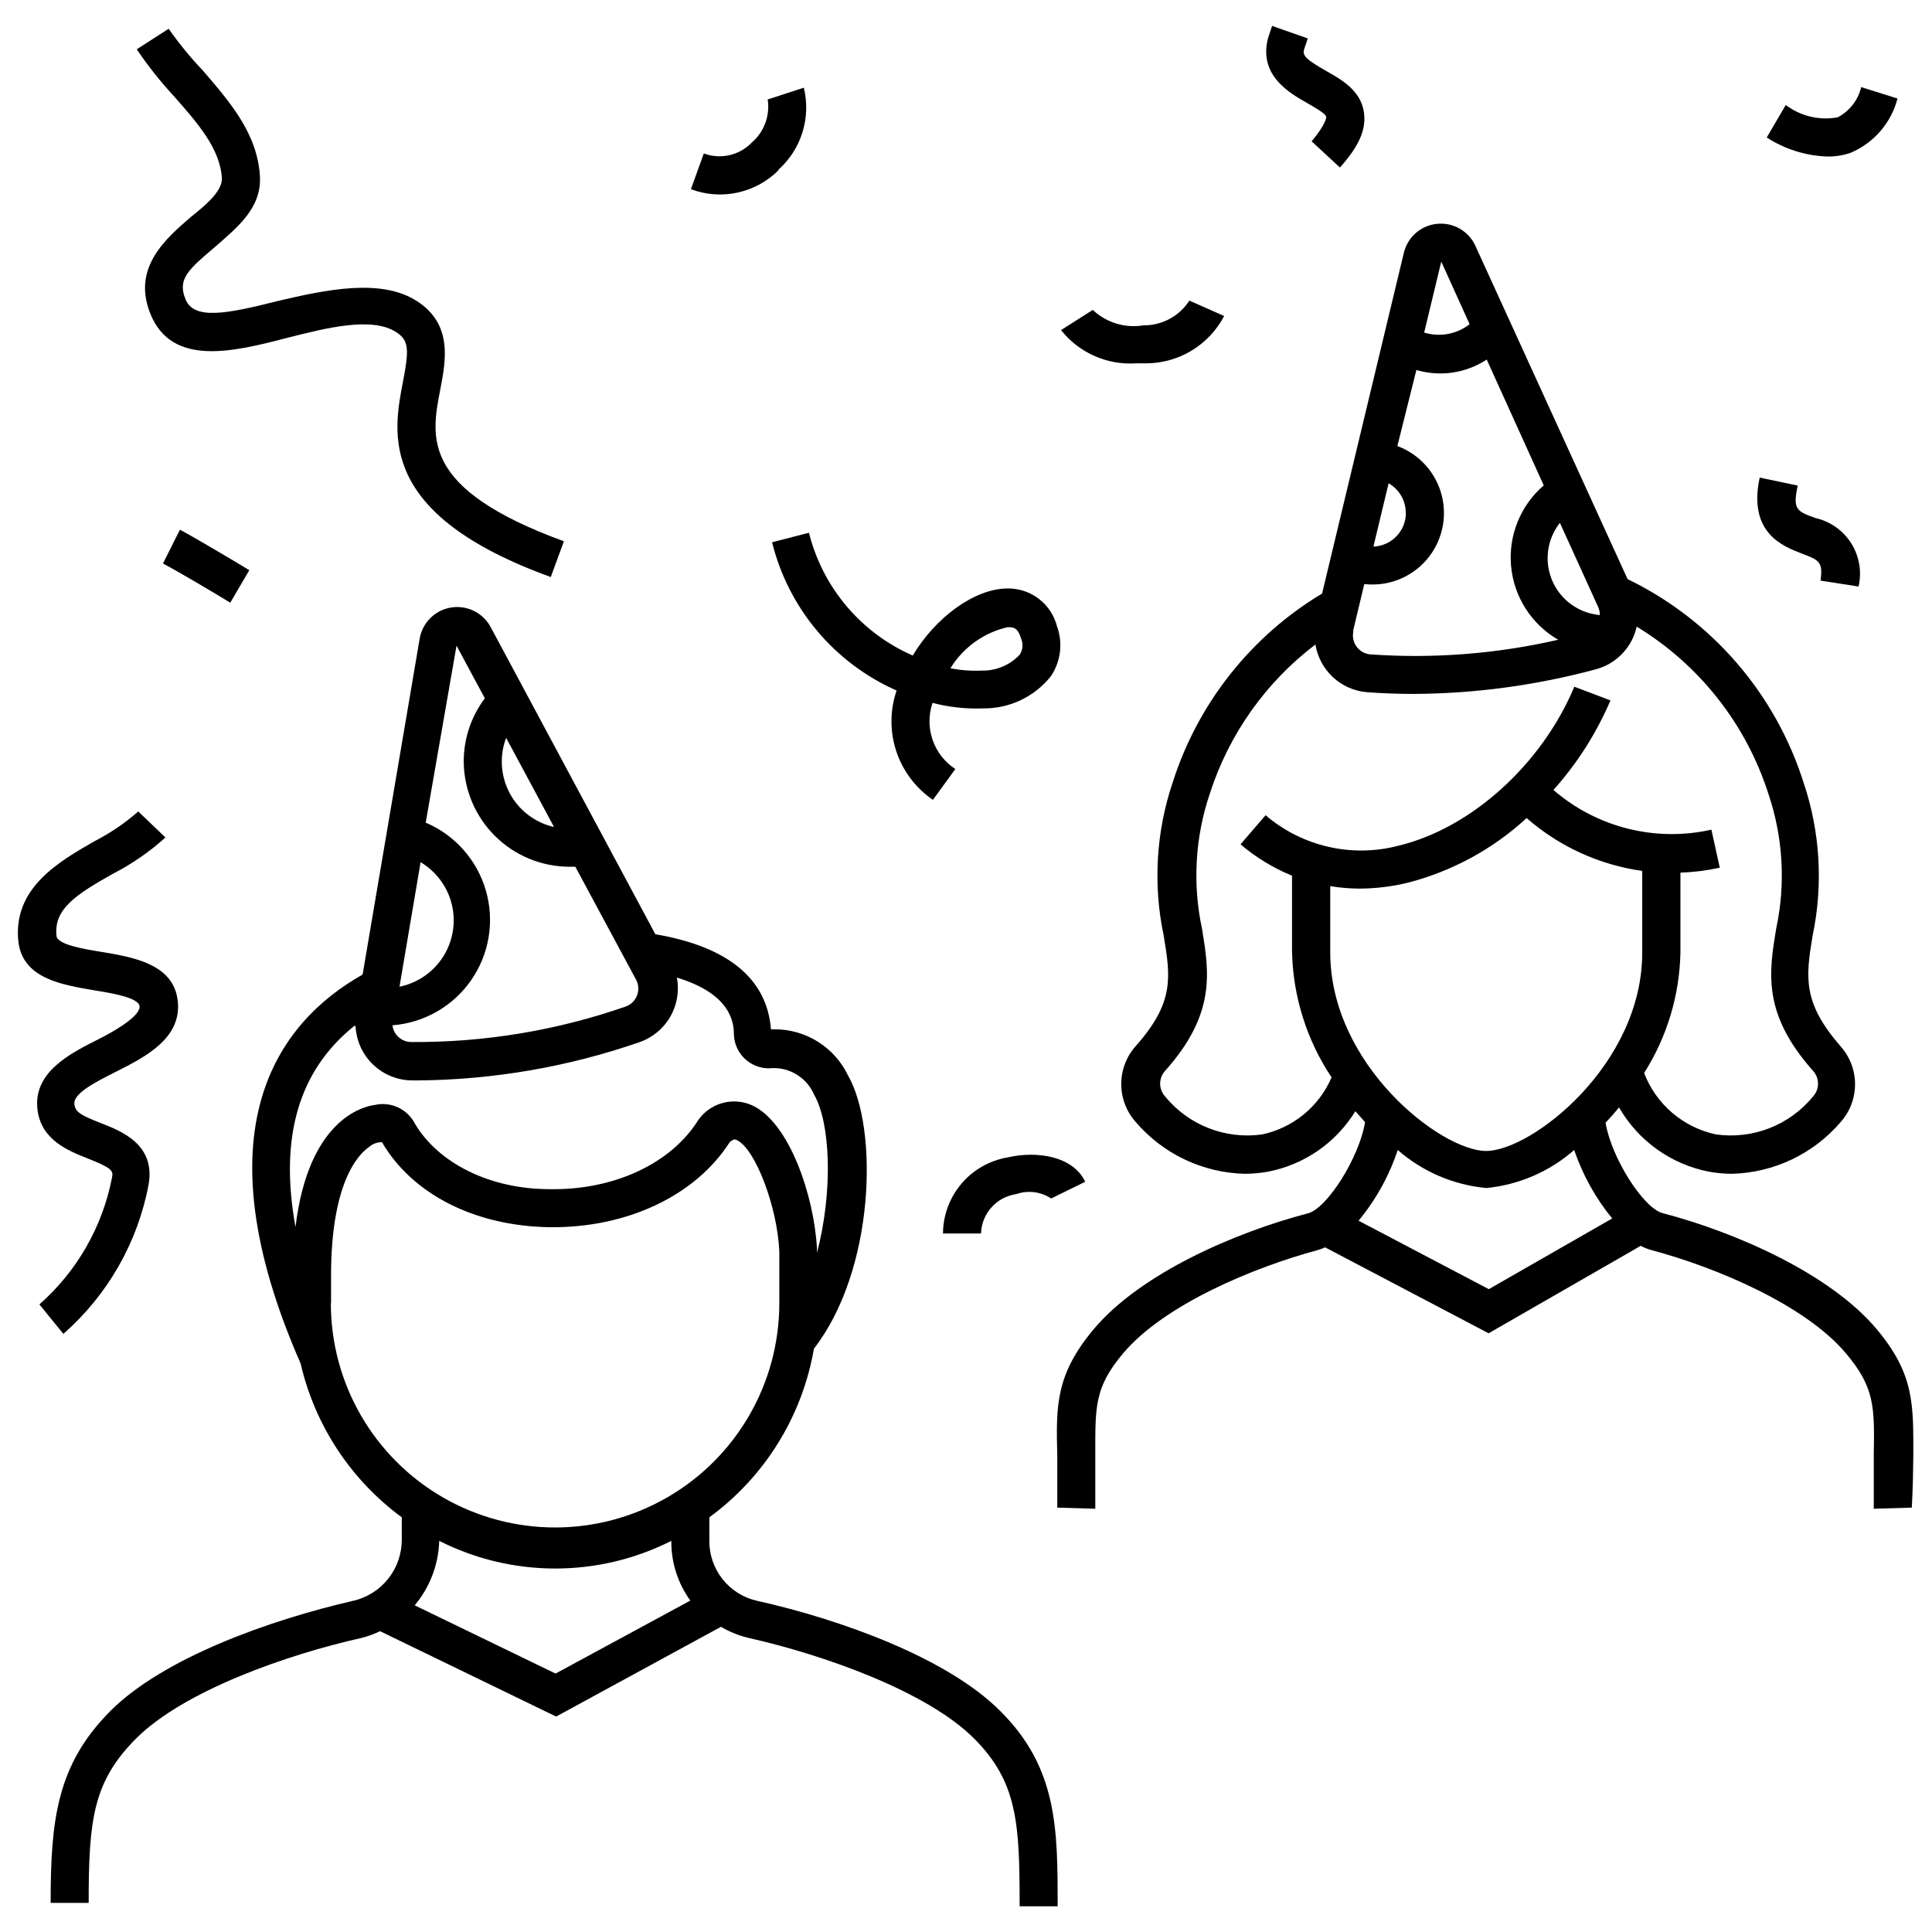 <?xml version="1.0" encoding="UTF-8"?>
<!-- Uploaded to: ICON Repo, www.svgrepo.com, Generator: ICON Repo Mixer Tools -->
<svg width="800px" height="800px" version="1.1" viewBox="144 144 512 512" xmlns="http://www.w3.org/2000/svg">
 <defs>
  <clipPath id="b">
   <path d="m424 203h227.9v341h-227.9z"/>
  </clipPath>
  <clipPath id="a">
   <path d="m148.09 359h43.906v139h-43.906z"/>
  </clipPath>
 </defs>
 <path d="m344.58 568.22c-3.625-0.82-6.859-2.867-9.152-5.793-2.297-2.93-3.512-6.559-3.441-10.277v-6.047c14.684-10.738 24.617-26.762 27.711-44.688 16.172-20.859 17.129-58.34 9.02-72.449l-0.004 0.004c-1.758-3.66-4.519-6.75-7.961-8.906-3.441-2.16-7.422-3.297-11.484-3.289h-0.957c-1.059-13.453-11.438-21.914-30.633-25.191l-43.629-81.363c-2.027-3.816-6.258-5.918-10.523-5.223-4.266 0.695-7.613 4.035-8.32 8.297l-15.113 88.973c-22.773 12.848-43.48 41.414-16.426 103.08 3.773 16.355 13.285 30.816 26.805 40.758v5.894c0.016 3.762-1.246 7.418-3.582 10.363-2.336 2.949-5.602 5.016-9.266 5.859-21.965 5.039-50.383 15.113-64.488 29.32-14.105 14.211-15.719 28.922-15.719 50.738h10.078c0-22.016 1.16-32.145 12.594-43.578 12.594-12.594 39.953-22.219 59.602-26.602v-0.004c1.734-0.43 3.422-1.039 5.035-1.812l46.652 22.621 43.68-23.781h0.004c2.32 1.363 4.836 2.363 7.457 2.973 19.648 4.434 47.004 14.055 59.602 26.602 11.586 11.586 12.09 22.621 12.09 44.488h10.078c0-20.402 0-36.578-15.113-51.641-13.91-14.105-42.375-24.387-64.594-29.324zm-66.449-228.68 12.695 23.629c-5.016-1.141-9.293-4.394-11.727-8.926s-2.789-9.895-0.969-14.703zm-13.148-24.434 7.508 13.957-0.004-0.004c-3.613 4.793-5.574 10.625-5.594 16.625 0.016 7.426 2.969 14.543 8.219 19.793 5.254 5.25 12.371 8.207 19.793 8.219h1.562l16.07 29.875h0.004c0.719 1.312 0.816 2.871 0.273 4.266-0.543 1.391-1.68 2.469-3.098 2.941-18.219 6.328-37.391 9.5-56.676 9.371-2.562 0.016-4.734-1.891-5.039-4.434 8.402-0.648 16.066-5.043 20.867-11.965 4.805-6.922 6.234-15.641 3.898-23.734-2.34-8.098-8.195-14.711-15.949-18.008zm-15.113 90.383 5.594-33h-0.004c4.176 2.481 7.168 6.551 8.293 11.277 1.121 4.727 0.277 9.711-2.34 13.805-2.617 4.094-6.785 6.949-11.547 7.914zm-11.637 10.48-0.004-0.004c0.191 3.875 1.871 7.531 4.684 10.203s6.547 4.16 10.43 4.156h1.512c19.898-0.176 39.633-3.578 58.441-10.078 3.477-1.156 6.414-3.535 8.27-6.695 1.852-3.16 2.496-6.883 1.805-10.484 14.609 4.434 15.113 12.191 15.113 15.113l0.004 0.004c0.094 2.59 1.27 5.027 3.242 6.711 1.973 1.684 4.559 2.465 7.137 2.156 4.68-0.074 8.945 2.668 10.832 6.949 4.484 7.758 5.039 25.895 0.805 42.02v-1.16c-0.754-13.906-7.305-33.504-17.281-37.988v0.004c-4.66-2.043-10.109-0.82-13.453 3.019l-0.707 0.906c-7.203 11.586-22.418 18.641-39.398 18.34-15.82 0-29.422-6.852-35.668-17.281h0.004c-1.977-3.934-6.387-6.016-10.684-5.035-3.176 0.402-17.582 3.93-21.008 32.344-4.332-23.832 0.855-41.516 15.668-53.355zm-6.504 73.402v-7.207c0-24.586 7.055-32.094 10.078-34.207h-0.004c0.945-0.832 2.168-1.281 3.426-1.258 8.062 13.805 24.637 22.219 44.387 22.52 20.504 0.25 38.641-8.312 47.762-22.52 1.059-0.957 1.512-0.754 1.812-0.605 5.039 2.266 10.832 17.938 11.336 29.523v13.754c0 21.23-11.324 40.848-29.711 51.461-18.387 10.617-41.039 10.617-59.426 0-18.383-10.613-29.711-30.23-29.711-51.461zm59.5 98.141-37.332-18.086c4.031-4.797 6.32-10.816 6.5-17.078 19.34 9.77 42.172 9.77 61.512 0-0.059 5.676 1.707 11.223 5.039 15.82z"/>
 <g clip-path="url(#b)">
  <path d="m651.05 529.78c0-13.453 0.352-21.562-9.723-33.555-12.344-14.711-37.434-25.695-56.73-30.734-5.039-1.309-13.551-14.559-15.113-23.98 1.242-1.277 2.434-2.621 3.578-4.031 5.098 8.863 13.793 15.078 23.828 17.031 2.027 0.367 4.086 0.555 6.148 0.555 11.07-0.297 21.5-5.258 28.715-13.656 2.481-2.769 3.852-6.356 3.852-10.074s-1.371-7.305-3.852-10.078c-10.078-11.586-9.219-18.238-7.406-29.223v0.004c2.863-13.559 2.027-27.637-2.418-40.758-7.492-23.57-24.344-43.027-46.602-53.809l-40.305-88.266c-1.77-3.938-5.852-6.305-10.145-5.894-4.297 0.41-7.856 3.508-8.848 7.707l-21.664 90.281c-18.812 11.285-32.871 29.035-39.551 49.93-4.445 13.121-5.281 27.199-2.418 40.758 1.812 10.984 2.871 17.633-7.406 29.223v-0.004c-2.477 2.773-3.848 6.359-3.848 10.078s1.371 7.305 3.848 10.074c7.242 8.457 17.738 13.438 28.867 13.707 2.062 0 4.121-0.188 6.148-0.555 9.633-1.848 18.043-7.664 23.176-16.023 0.855 0.957 1.715 1.914 2.57 2.871-1.512 9.422-10.078 22.871-15.113 24.184-19.297 5.039-44.336 15.922-56.73 30.633-10.078 11.992-10.078 20.152-9.723 33.555v13.805l10.078 0.301v-14.258c0-12.594-0.301-17.836 7.356-26.902 10.883-12.949 34.613-22.824 51.641-27.406h-0.004c0.656-0.188 1.293-0.426 1.914-0.707l43.328 22.773 40.305-23.176c0.883 0.465 1.812 0.836 2.769 1.109 17.027 4.535 40.758 14.461 51.641 27.406 7.656 9.07 7.559 14.309 7.356 26.902v14.258l10.078-0.301c0.301-5.34 0.352-9.875 0.402-13.754zm-154.52-133.36v-17.582c2.531 0.418 5.094 0.637 7.66 0.652 4.344-0.008 8.676-0.531 12.895-1.559 11.746-3.035 22.562-8.918 31.488-17.133 8.637 7.547 19.281 12.41 30.633 14.008v21.664c0 29.773-29.371 52.547-41.363 52.547-11.988 0-41.312-22.824-41.312-52.598zm6.047-85.195 2.973-12.445c6.188 0.715 12.328-1.656 16.43-6.344 4.098-4.688 5.633-11.09 4.106-17.129-1.531-6.035-5.93-10.934-11.77-13.102l5.039-20.152c6.316 1.867 13.137 0.852 18.641-2.769l15.113 33.352c-6.188 5.324-9.414 13.316-8.652 21.441 0.762 8.129 5.414 15.383 12.48 19.465-16.293 3.742-33.047 5.051-49.723 3.883-1.477-0.109-2.828-0.859-3.703-2.051-0.871-1.195-1.176-2.711-0.832-4.148zm14.008-31.285h-0.004c-0.02 4.797-3.816 8.727-8.613 8.918l4.031-16.777c2.824 1.605 4.559 4.609 4.535 7.859zm51.488 27.105-1.816-0.305c-5.148-1.039-9.387-4.68-11.195-9.609-1.809-4.934-0.926-10.449 2.328-14.574l10.078 22.168c0.352 0.723 0.523 1.516 0.504 2.32zm-42.121-93.711 7.508 16.574v0.004c-3.406 2.668-7.906 3.496-12.039 2.215zm-47.457 231.3c-9.754 1.375-19.516-2.449-25.746-10.078-1.73-1.918-1.73-4.832 0-6.75 13.504-15.113 11.688-26.047 9.824-37.535-2.586-11.973-1.871-24.422 2.066-36.02 5.066-15.703 14.824-29.473 27.961-39.449 0.543 3.336 2.188 6.394 4.672 8.688 2.484 2.293 5.664 3.688 9.031 3.957 4.098 0.301 8.246 0.453 12.445 0.453 16.234-0.098 32.387-2.281 48.062-6.5 4.312-1.121 7.906-4.09 9.824-8.109 0.488-1.031 0.859-2.113 1.109-3.223 16.551 10.059 28.93 25.742 34.863 44.184 3.941 11.598 4.656 24.047 2.066 36.02-1.863 11.488-3.68 22.371 9.824 37.535 1.73 1.918 1.73 4.832 0 6.75-6.231 7.629-15.992 11.453-25.746 10.078-8.691-1.852-15.859-7.977-19.043-16.273 6.07-9.566 9.402-20.613 9.625-31.941v-21.16c3.508-0.117 6.996-0.559 10.426-1.309l-2.215-10.078c-14.836 3.332-30.375-0.574-41.867-10.527 6.301-7.035 11.406-15.051 15.113-23.73l-9.57-3.629c-8.613 20.555-27.305 37.484-46.551 42.117h-0.004c-12.363 3.262-25.543 0.25-35.266-8.059l-6.648 7.707c4.078 3.481 8.688 6.285 13.652 8.312v20.152c0.258 11.871 3.891 23.422 10.48 33.305-3.316 7.723-10.172 13.355-18.391 15.113zm60.055 41.008-34.512-18.137c4.586-5.551 8.105-11.906 10.379-18.742 6.57 5.746 14.785 9.27 23.477 10.078 8.621-0.84 16.766-4.363 23.277-10.078 2.254 6.598 5.664 12.742 10.074 18.141z"/>
 </g>
 <g clip-path="url(#a)">
  <path d="m154.44 489.68 6.348 7.809c11.715-10.262 19.66-24.148 22.57-39.445 1.965-10.68-7.106-14.258-12.543-16.375-5.441-2.117-6.852-2.973-7.106-5.039-0.352-2.871 5.644-5.894 10.934-8.566 7.809-3.93 17.531-8.867 16.473-18.742-1.059-9.875-11.789-11.637-20.152-13.047-5.039-0.805-11.738-1.965-11.992-4.231-0.754-7.106 5.039-10.934 15.113-16.574h0.004c4.977-2.57 9.598-5.773 13.754-9.523l-7.203-6.902c-3.539 3.106-7.449 5.762-11.641 7.91-9.574 5.492-21.512 12.395-20.152 26.398 1.059 10.078 11.738 11.637 20.152 13.098 5.039 0.805 11.738 1.965 11.992 4.231 0.254 2.269-5.391 5.949-10.68 8.617-7.859 3.93-17.582 8.867-16.375 18.793 1.008 8.062 8.16 10.883 13.402 12.949 6.5 2.57 6.699 3.273 6.348 5.039-2.523 13.02-9.289 24.84-19.246 33.602z"/>
 </g>
 <path d="m381.61 327c-1.789 5.215-1.816 10.875-0.078 16.109 1.738 5.231 5.148 9.75 9.699 12.859l5.945-8.16c-2.812-1.836-4.934-4.555-6.027-7.731s-1.102-6.625-0.016-9.805c4.371 1.145 8.887 1.637 13.398 1.461 7 0.082 13.641-3.078 17.988-8.562 2.598-3.879 3.199-8.762 1.613-13.148-1.512-5.965-6.898-10.125-13.051-10.078-8.816 0-19.195 7.707-25.191 17.785-13.715-6-23.875-18.02-27.508-32.547l-9.773 2.519c4.324 17.5 16.512 32.012 33 39.297zm29.574-16.777c1.309 0 2.519 0 3.426 3.023 0.602 1.402 0.453 3.016-0.402 4.281-2.609 2.766-6.277 4.289-10.078 4.184-2.766 0.125-5.539-0.078-8.262-0.605 3.41-5.57 8.938-9.516 15.316-10.934z"/>
 <path d="m187.19 293.34c3.879 2.016 13.805 7.91 17.836 10.379l5.039-8.613c-4.231-2.57-14.309-8.566-18.391-10.73z"/>
 <path d="m350.27 189c2.992-2.676 5.203-6.113 6.394-9.945 1.188-3.836 1.312-7.922 0.355-11.82l-9.574 3.125h0.004c0.652 4.262-0.926 8.559-4.184 11.387-3.285 3.43-8.297 4.578-12.746 2.922l-3.426 9.473v-0.004c3.945 1.484 8.234 1.797 12.355 0.902 4.117-0.891 7.894-2.953 10.871-5.938z"/>
 <path d="m490.43 171.32c1.812 1.059 5.039 2.82 5.039 3.727 0 0 0 1.812-3.879 6.398l7.504 6.953c5.039-5.644 7.055-10.078 6.348-14.762-0.906-5.691-5.945-8.566-10.078-10.883-5.492-3.125-6.144-4.082-5.793-5.594l1.008-2.973-9.469-3.324-1.109 3.375c-2.418 9.777 5.641 14.359 10.43 17.082z"/>
 <path d="m634.37 184.52c6.184-2.594 10.801-7.922 12.492-14.41l-9.621-3.023c-0.824 3.449-3.102 6.371-6.246 8.012-4.84 0.875-9.828-0.312-13.754-3.273l-5.039 8.613c4.773 3.086 10.289 4.828 15.973 5.039 2.102 0.039 4.199-0.281 6.195-0.957z"/>
 <path d="m411.03 450.73c-4.769 0.809-9.102 3.269-12.234 6.957s-4.867 8.359-4.894 13.195h10.078c0.164-5.273 4.094-9.672 9.32-10.426 3.098-1.09 6.531-0.66 9.27 1.156l9.02-4.434c-3.227-6.801-12.801-8.262-20.559-6.449z"/>
 <path d="m445.04 240.29h2.769c4.25-0.023 8.414-1.203 12.043-3.414 3.629-2.211 6.59-5.367 8.562-9.129l-9.219-4.082c-2.652 4.129-7.238 6.602-12.141 6.551-4.875 0.816-9.852-0.695-13.453-4.082l-8.414 5.34c4.769 6.023 12.188 9.316 19.852 8.816z"/>
 <path d="m202.81 191.32c0 3.273-3.828 6.699-8.113 10.078-6.699 5.793-15.82 13.5-10.832 25.793 5.691 14.055 21.914 10.078 36.223 6.348 10.531-2.672 22.469-5.691 28.918-1.512 3.375 2.168 3.426 4.586 1.812 13-2.719 13.957-6.801 35.266 39.145 51.891l3.477-9.473c-37.887-13.855-35.266-27.406-32.746-40.305 1.461-7.656 3.324-17.23-6.246-23.375-9.574-6.144-24.336-2.922-36.828 0-13.703 3.477-22.168 5.039-24.434-0.402-2.266-5.441 0.754-7.961 8.012-14.105 5.691-5.039 12.141-10.078 11.688-18.539-0.656-11.387-8.113-19.852-15.113-28.012v-0.004c-3.301-3.457-6.332-7.164-9.07-11.082l-8.461 5.441c2.938 4.356 6.203 8.484 9.773 12.344 6.348 7.203 12.344 13.953 12.797 21.914z"/>
 <path d="m621.42 290.67c4.637 1.762 5.742 2.168 5.039 7.203l10.078 1.562h-0.004c0.906-3.914 0.211-8.027-1.926-11.434-2.137-3.402-5.539-5.816-9.457-6.703-5.039-1.812-6.098-2.266-4.734-8.613l-10.078-2.117c-3.176 14.762 6.297 18.238 11.082 20.102z"/>
</svg>